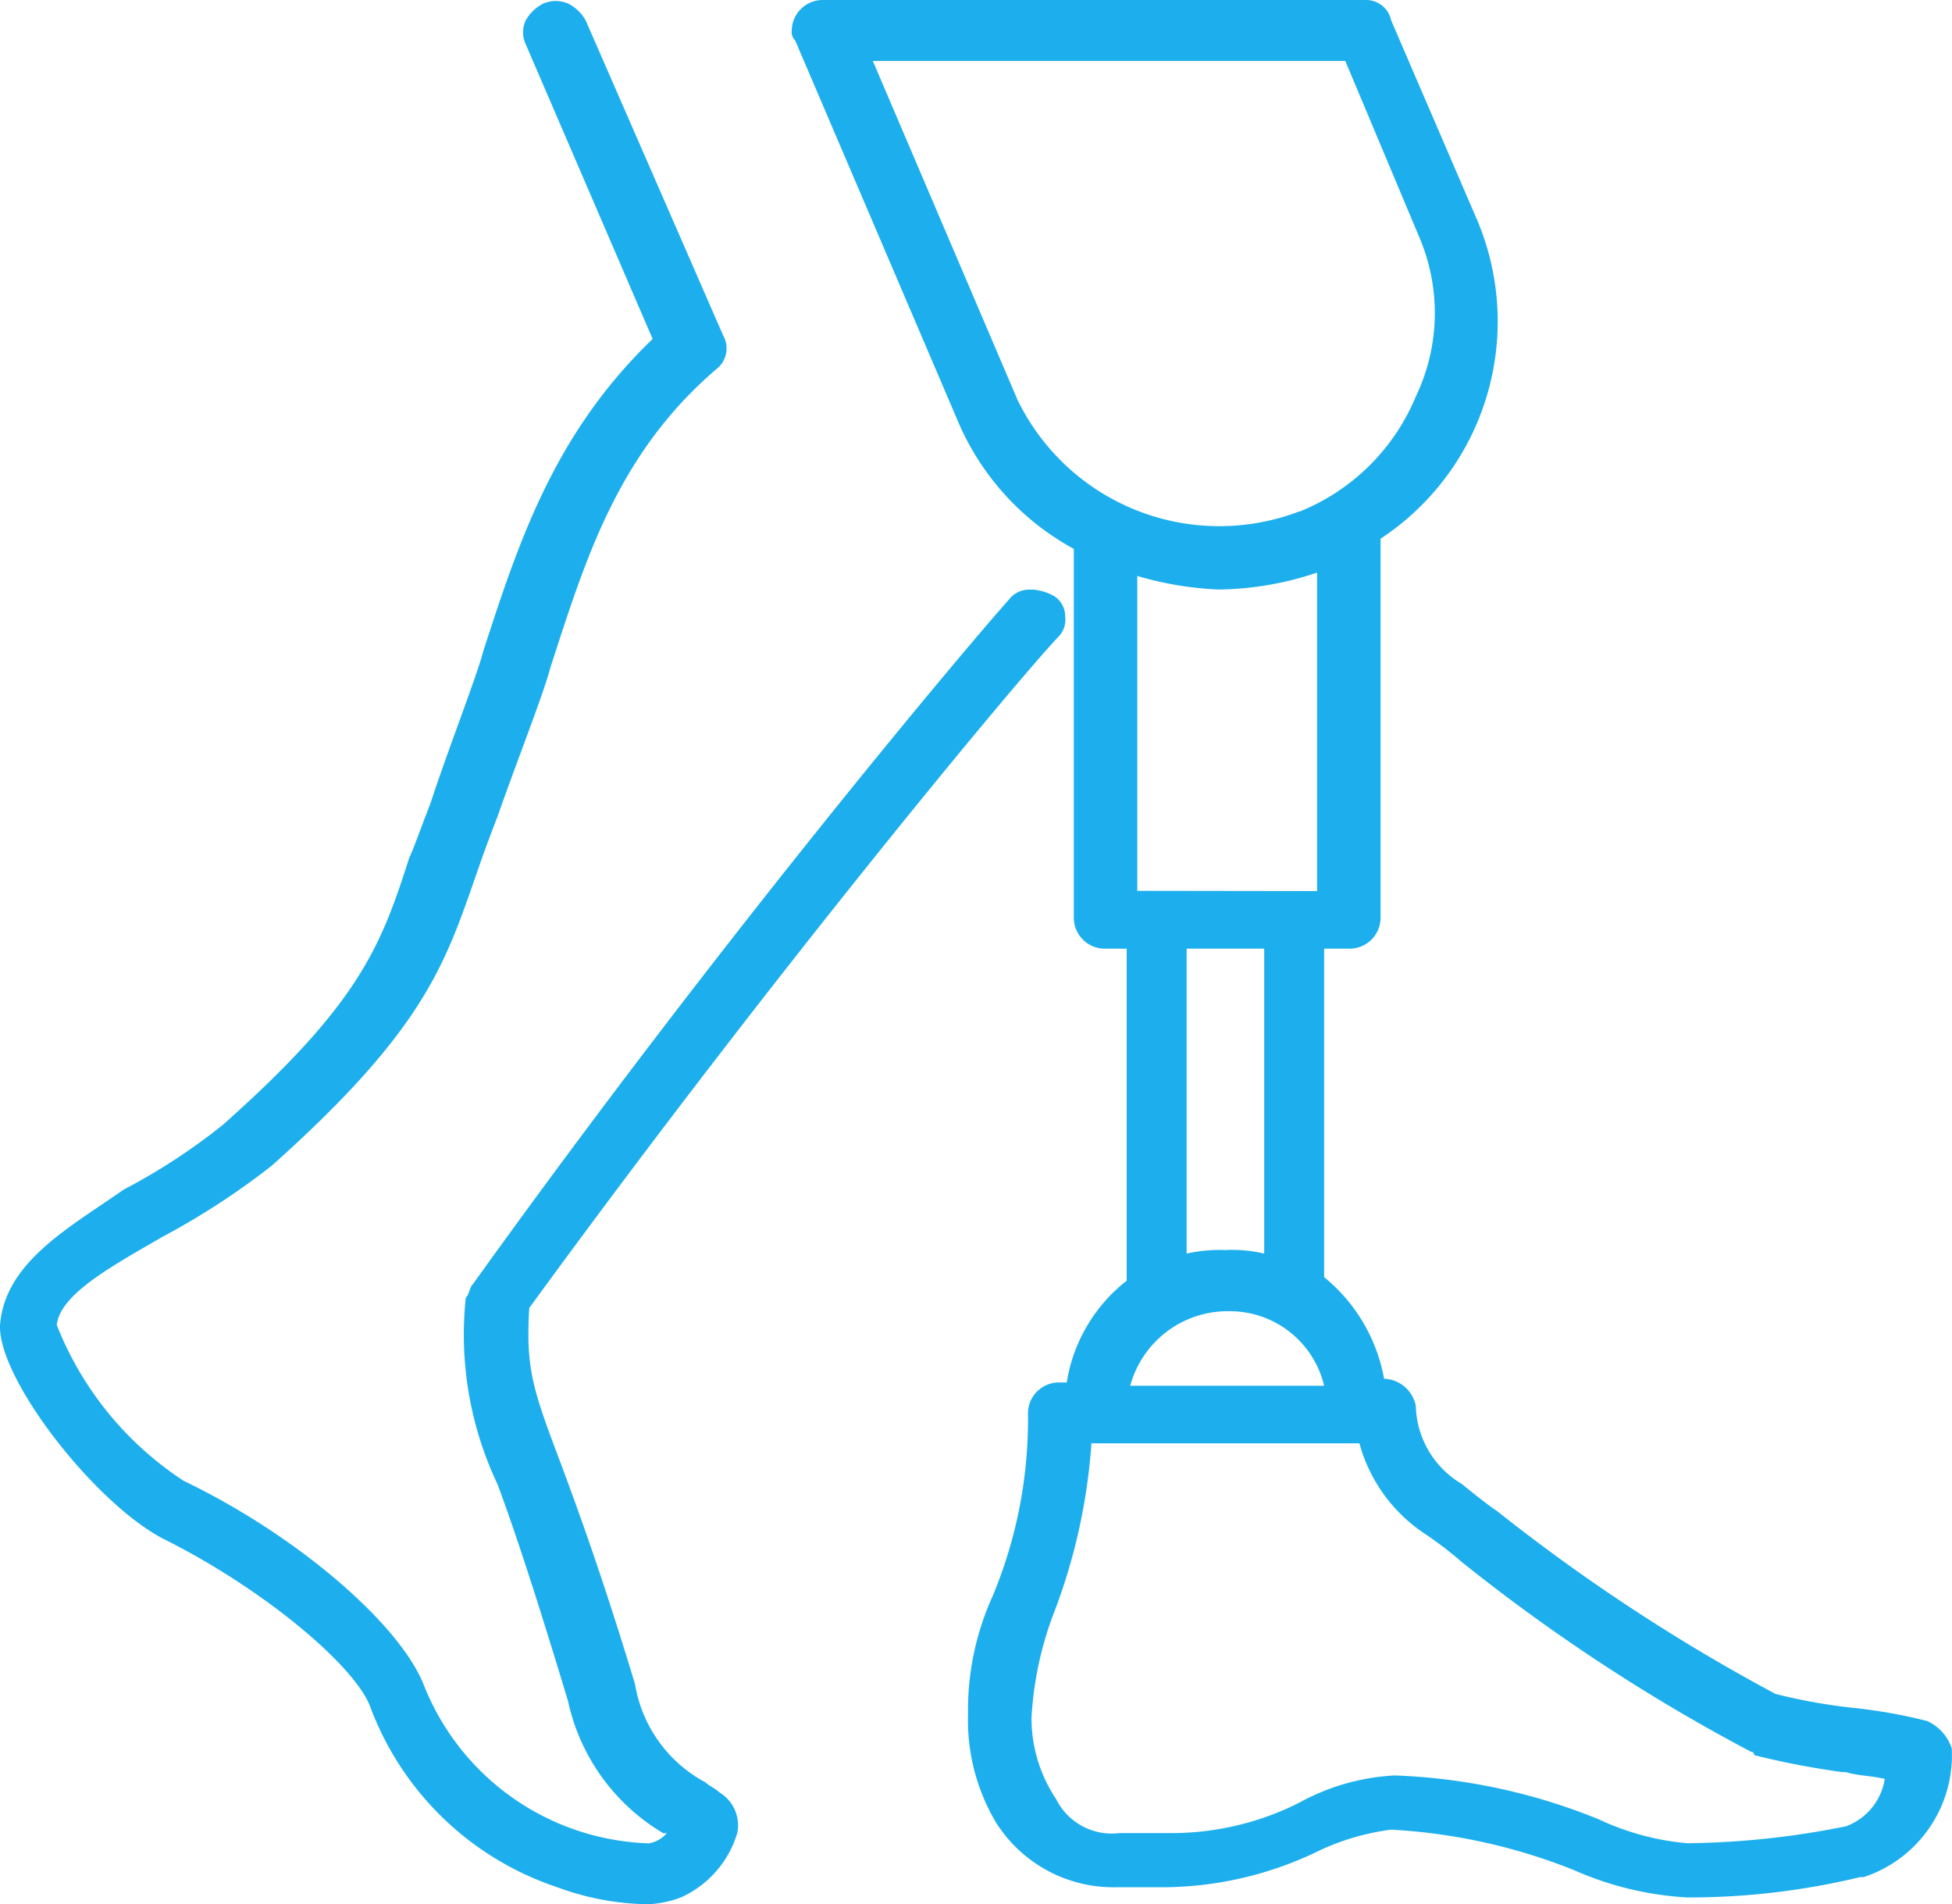 <svg xmlns="http://www.w3.org/2000/svg" width="55.362" height="54" viewBox="0 0 55.362 54">
  <g id="Prosthetic_Orthology" data-name="Prosthetic Orthology" transform="translate(0.01)">
    <path id="Path_1728" data-name="Path 1728" d="M20.4,50.829h0c-.1-.1-.3-.192-.4-.288a3.874,3.874,0,0,1-2-2.786c-.9-2.979-1.6-4.9-2.1-6.245h0c-.8-2.114-1-2.69-.9-4.42,7-9.608,13.9-17.872,15-19.025a.688.688,0,0,0,.2-.577.676.676,0,0,0-.3-.577,1.461,1.461,0,0,0-.6-.192h-.1a.723.723,0,0,0-.6.288c-1.2,1.345-8.1,9.512-15.2,19.409-.1.1-.1.288-.2.384a9.9,9.9,0,0,0,.9,5.285h0c.5,1.345,1.1,3.171,2,6.149a5.771,5.771,0,0,0,2.7,3.747h.1a.857.857,0,0,1-.5.288A7.108,7.108,0,0,1,12,47.755c-.7-1.73-3.6-4.228-6.8-5.765a9.376,9.376,0,0,1-3.6-4.42c.1-.865,1.5-1.633,3-2.5a21.192,21.192,0,0,0,3.1-2.018c4.3-3.843,4.9-5.669,5.8-8.263.1-.288.3-.865.6-1.633.5-1.441,1.3-3.459,1.5-4.228,1-3.075,1.9-6.053,4.7-8.455a.745.745,0,0,0,.2-.961L16.6.577A1.183,1.183,0,0,0,16.1.1a.886.886,0,0,0-.7,0,1.183,1.183,0,0,0-.5.48.791.791,0,0,0,0,.673l3.6,8.359c-2.8,2.69-3.8,5.765-4.8,8.84-.2.769-1,2.786-1.5,4.324-.3.769-.5,1.345-.6,1.537-.8,2.5-1.4,4.132-5.3,7.591a17.314,17.314,0,0,1-2.8,1.826C2,34.783.2,35.744,0,37.474c-.2,1.441,2.6,5.092,4.6,6.149,2.9,1.441,5.5,3.651,5.9,4.8a8.537,8.537,0,0,0,5.3,5.092,7.683,7.683,0,0,0,2.5.48h.1a3.021,3.021,0,0,0,.9-.192,2.917,2.917,0,0,0,1.6-1.826A1.084,1.084,0,0,0,20.4,50.829Z" fill="#1dafed"/>
    <path id="Path_1729" data-name="Path 1729" d="M56.9,48.8h0a14.875,14.875,0,0,0-2.2-.384,16.092,16.092,0,0,1-2.1-.384,52.693,52.693,0,0,1-7.9-5.188c-.3-.192-1-.769-1-.769a2.642,2.642,0,0,1-1.3-2.21.949.949,0,0,0-.9-.769,4.826,4.826,0,0,0-1.7-2.882V26.9h.7a.879.879,0,0,0,.9-.865V15.275a7.374,7.374,0,0,0,2.7-9.127L41.7.576A.723.723,0,0,0,41,0H25.6a.879.879,0,0,0-.9.865.344.344,0,0,0,.1.288l4.6,10.76a7.425,7.425,0,0,0,3.3,3.651V26.035a.879.879,0,0,0,.9.865h.6v9.415A4.565,4.565,0,0,0,32.5,39.2h-.2a.879.879,0,0,0-.9.865,12.992,12.992,0,0,1-1,5.188,7.819,7.819,0,0,0-.7,3.362,5.674,5.674,0,0,0,.8,3.074,3.938,3.938,0,0,0,3.4,1.825h1.4a10.2,10.2,0,0,0,4.4-1.057,6.84,6.84,0,0,1,2-.576,16.29,16.29,0,0,1,5.2,1.153,9.168,9.168,0,0,0,3.2.769,20.7,20.7,0,0,0,4.9-.576h.1a3.638,3.638,0,0,0,2.5-3.651A1.3,1.3,0,0,0,56.9,48.8Zm-17.8-34.3a6.363,6.363,0,0,1-8-3.17L27,1.729H40.4l2.1,5a5.475,5.475,0,0,1-.1,4.515A5.994,5.994,0,0,1,39.1,14.507Zm-4.6,10.76V16.332a9.6,9.6,0,0,0,2.3.384h0a8.993,8.993,0,0,0,2.8-.48v9.031ZM37.1,37.18a2.75,2.75,0,0,1,2.7,2.114H34.3A2.865,2.865,0,0,1,37.1,37.18Zm1-10.28v8.646a3.9,3.9,0,0,0-1.1-.1,4.264,4.264,0,0,0-1.1.1V26.9ZM54.6,51.686ZM31.5,48.708a9.889,9.889,0,0,1,.6-2.882,16.612,16.612,0,0,0,1.1-4.9h7.6a4.5,4.5,0,0,0,1.9,2.594,10.91,10.91,0,0,1,1,.769,51.739,51.739,0,0,0,8.2,5.38.1.1,0,0,1,.1.1,22.915,22.915,0,0,0,2.5.48h.1c.3.1.7.1,1.1.192a1.715,1.715,0,0,1-1.1,1.345h0a23.875,23.875,0,0,1-4.5.48,7.4,7.4,0,0,1-2.5-.673,16.9,16.9,0,0,0-5.8-1.249h0a6.267,6.267,0,0,0-2.7.769,8.043,8.043,0,0,1-3.7.865H34a1.764,1.764,0,0,1-1.8-.961A4.127,4.127,0,0,1,31.5,48.708Z" transform="translate(-2.255 0)" fill="#1dafed"/>
  </g>
</svg>
